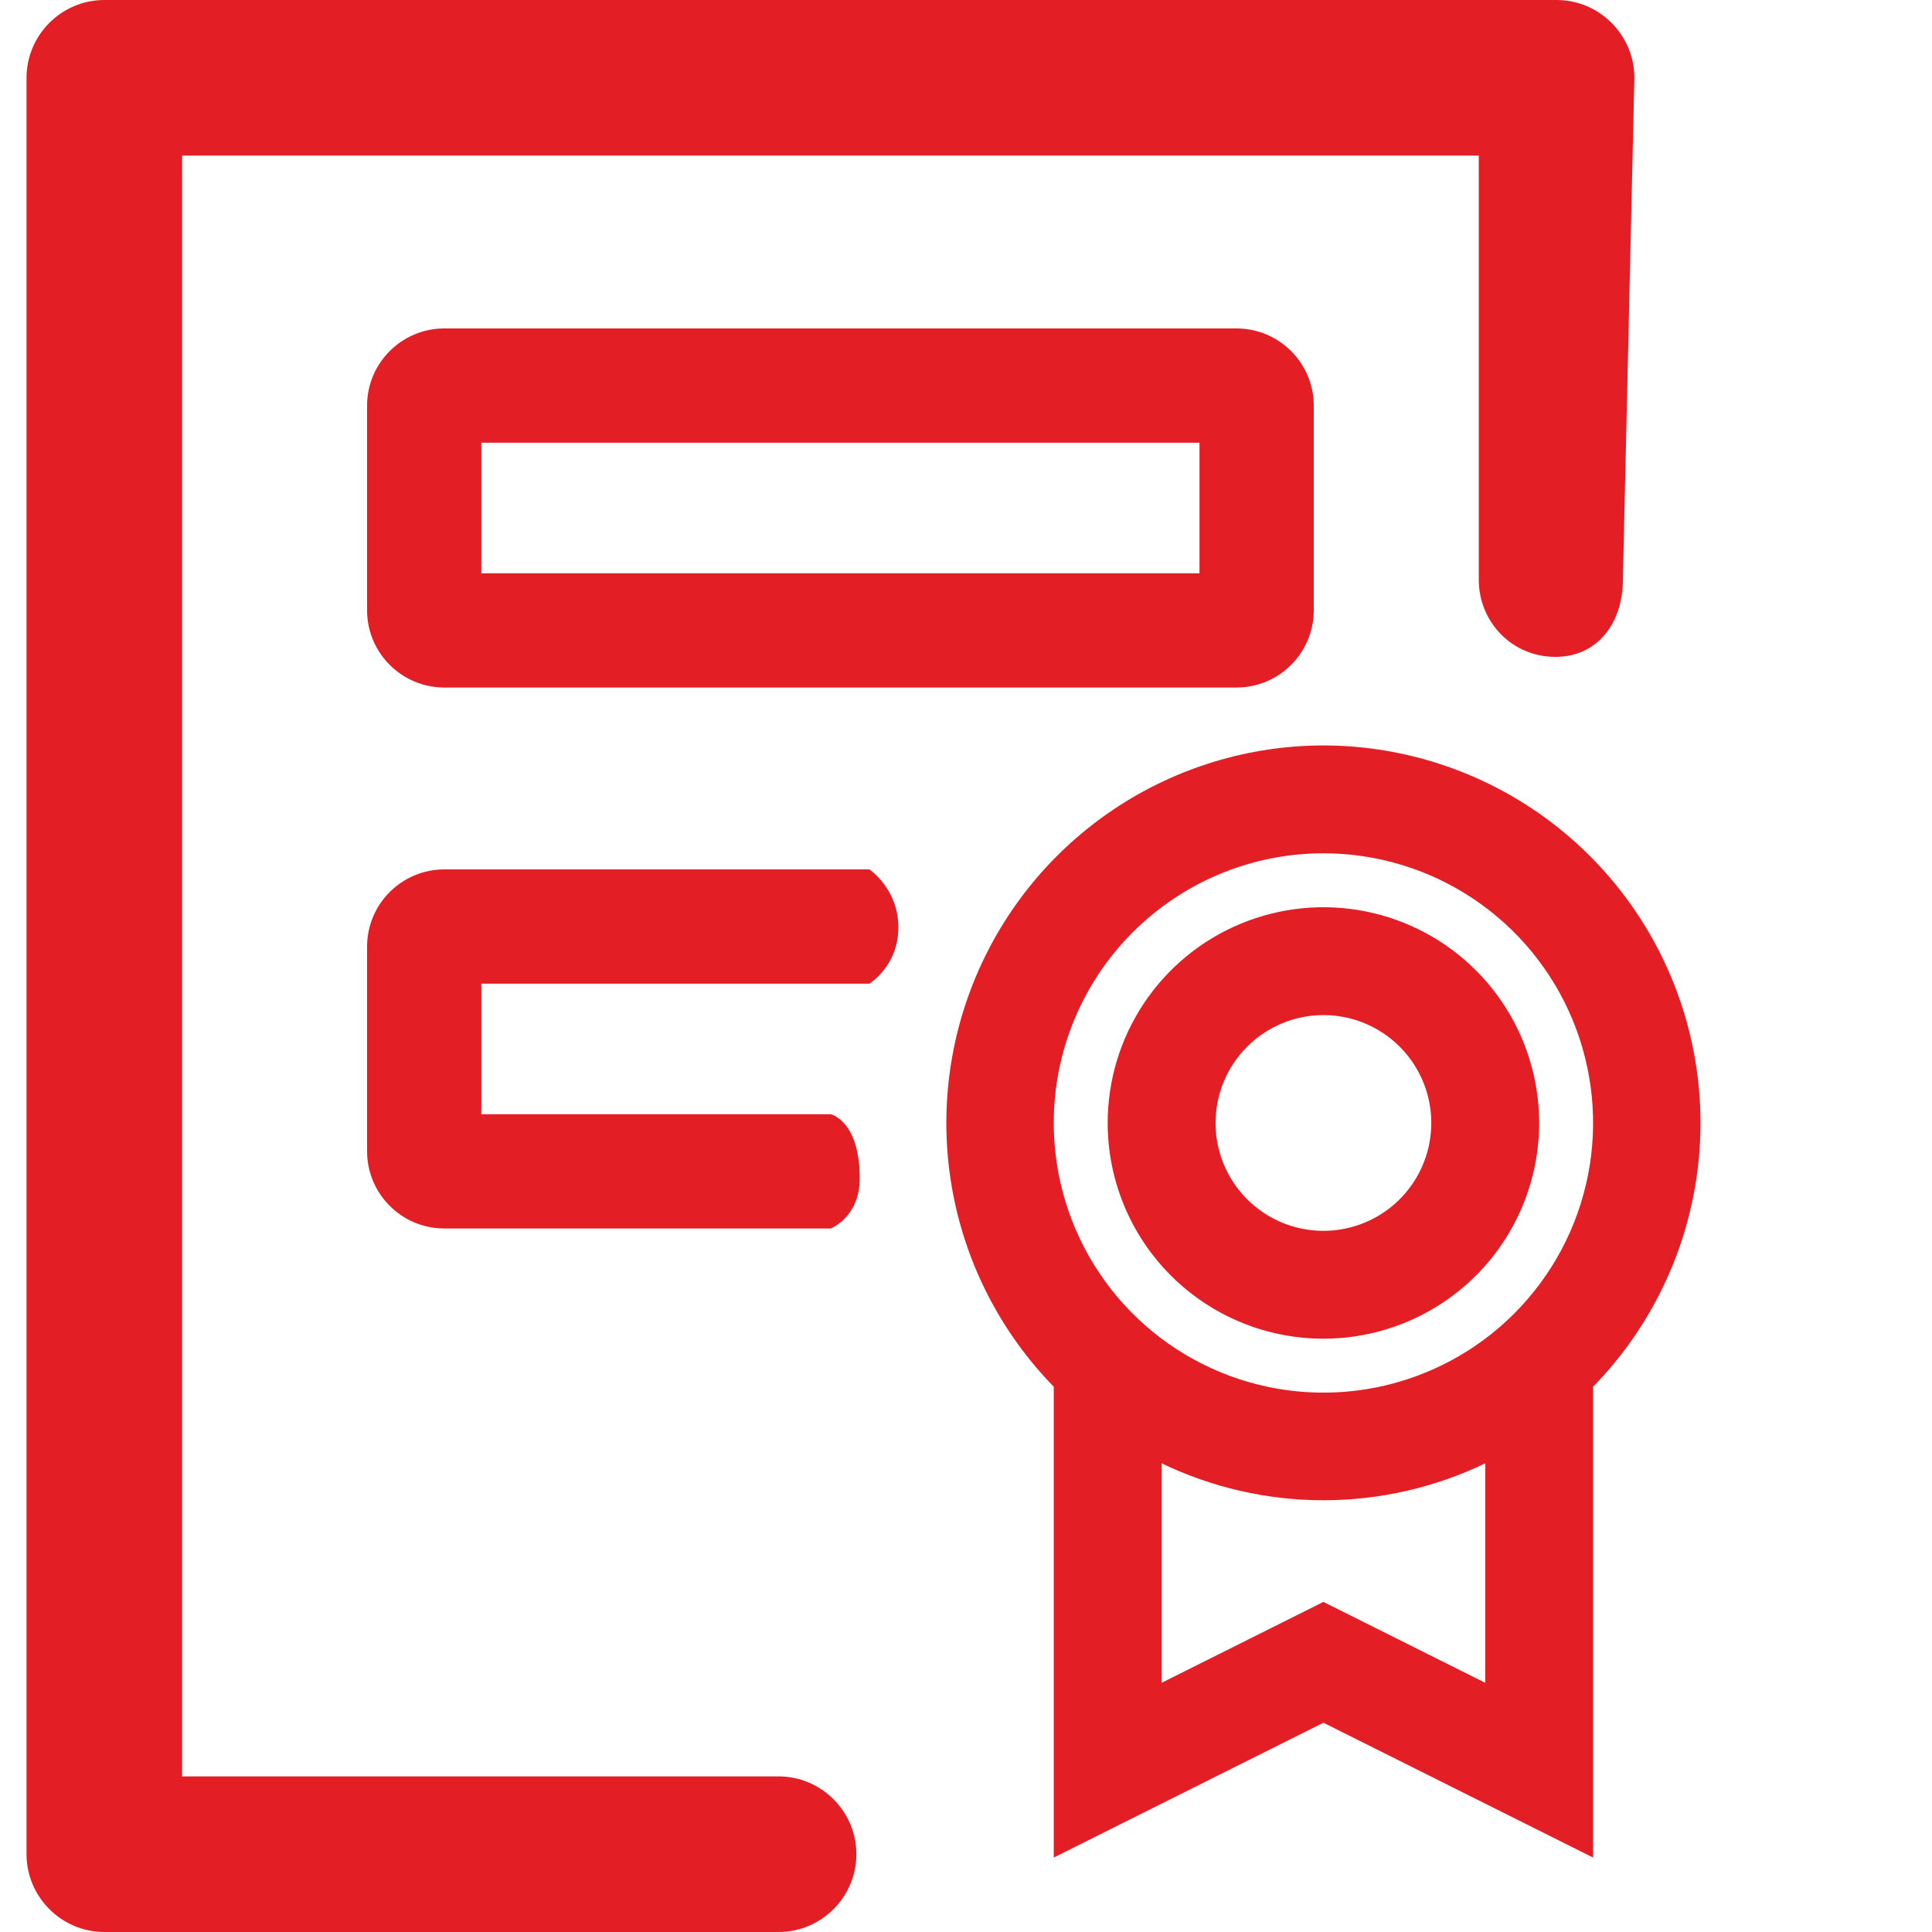 <?xml version="1.0" encoding="UTF-8"?> <svg xmlns="http://www.w3.org/2000/svg" width="100" height="100" viewBox="0 0 100 100" fill="none"> <g clip-path="url(#clip0_825_99)"> <path d="M76.541 30V8.054H9.427V91.946H40.3C42.514 91.946 44.326 93.758 44.326 95.973C44.326 98.188 42.514 100 40.3 100H5.4C3.185 100 1.373 98.188 1.373 95.973V4.027C1.373 1.812 3.186 0 5.4 0H80.568C82.783 0 84.595 1.812 84.595 4.027L84 30C84 32.215 82.715 34 80.5 34C78.285 34 76.541 32.215 76.541 30Z" fill="#E31E24"></path> <path d="M68.5 38.583C64.657 38.588 60.901 39.726 57.701 41.854C54.502 43.983 52 47.007 50.511 50.55C49.021 54.092 48.609 57.995 49.326 61.77C50.043 65.546 51.857 69.026 54.542 71.776V96.147L68.5 89.168L82.458 96.147V71.776C85.143 69.026 86.957 65.546 87.674 61.77C88.391 57.995 87.979 54.092 86.489 50.55C84.999 47.007 82.498 43.983 79.299 41.854C76.099 39.726 72.343 38.588 68.5 38.583V38.583ZM68.5 44.166C71.261 44.166 73.959 44.985 76.255 46.519C78.55 48.053 80.339 50.233 81.396 52.783C82.452 55.334 82.729 58.14 82.19 60.848C81.651 63.556 80.322 66.043 78.37 67.995C76.418 69.947 73.931 71.276 71.223 71.815C68.515 72.353 65.709 72.077 63.158 71.02C60.608 69.964 58.428 68.175 56.894 65.879C55.36 63.584 54.542 60.885 54.542 58.125C54.542 54.423 56.012 50.872 58.63 48.255C61.248 45.637 64.798 44.166 68.5 44.166V44.166ZM68.5 82.915L60.125 87.102V75.74C62.737 76.999 65.6 77.653 68.5 77.653C71.4 77.653 74.263 76.999 76.875 75.74V87.102L68.5 82.915Z" fill="#E31E24"></path> <path d="M68.5 69.291C70.709 69.291 72.867 68.636 74.704 67.409C76.54 66.182 77.971 64.438 78.817 62.398C79.662 60.358 79.883 58.112 79.452 55.946C79.021 53.78 77.958 51.79 76.396 50.229C74.834 48.667 72.844 47.603 70.678 47.173C68.512 46.742 66.267 46.963 64.227 47.808C62.186 48.653 60.442 50.084 59.215 51.921C57.988 53.757 57.333 55.916 57.333 58.125C57.333 61.086 58.51 63.927 60.604 66.021C62.698 68.115 65.538 69.291 68.5 69.291ZM68.5 52.541C69.604 52.541 70.684 52.869 71.602 53.482C72.52 54.096 73.236 54.968 73.658 55.988C74.081 57.008 74.191 58.131 73.976 59.214C73.76 60.297 73.229 61.292 72.448 62.073C71.667 62.853 70.672 63.385 69.589 63.601C68.506 63.816 67.383 63.706 66.363 63.283C65.343 62.86 64.471 62.145 63.858 61.227C63.244 60.308 62.917 59.229 62.917 58.125C62.917 56.644 63.505 55.224 64.552 54.177C65.599 53.13 67.019 52.541 68.5 52.541Z" fill="#E31E24"></path> <path fill-rule="evenodd" clip-rule="evenodd" d="M23 17C20.791 17 19 18.791 19 21V31.586C19 33.795 20.791 35.586 23 35.586H64C66.209 35.586 68 33.795 68 31.586V21C68 18.791 66.209 17 64 17H23ZM62.086 22.914H24.914V29.672H62.086V22.914Z" fill="#E31E24"></path> <path d="M43 63.586H23C20.791 63.586 19 61.795 19 59.586V49C19 46.791 20.791 45 23 45H45C45 45 46.5 46 46.5 48C46.5 50 45 50.914 45 50.914H24.914V57.672H43C43 57.672 44.5 58 44.5 61C44.5 63 43 63.586 43 63.586Z" fill="#E31E24"></path> </g> <defs> <clipPath id="clip0_825_99"> <rect width="100" height="100" fill="white"></rect> </clipPath> </defs> </svg> 
